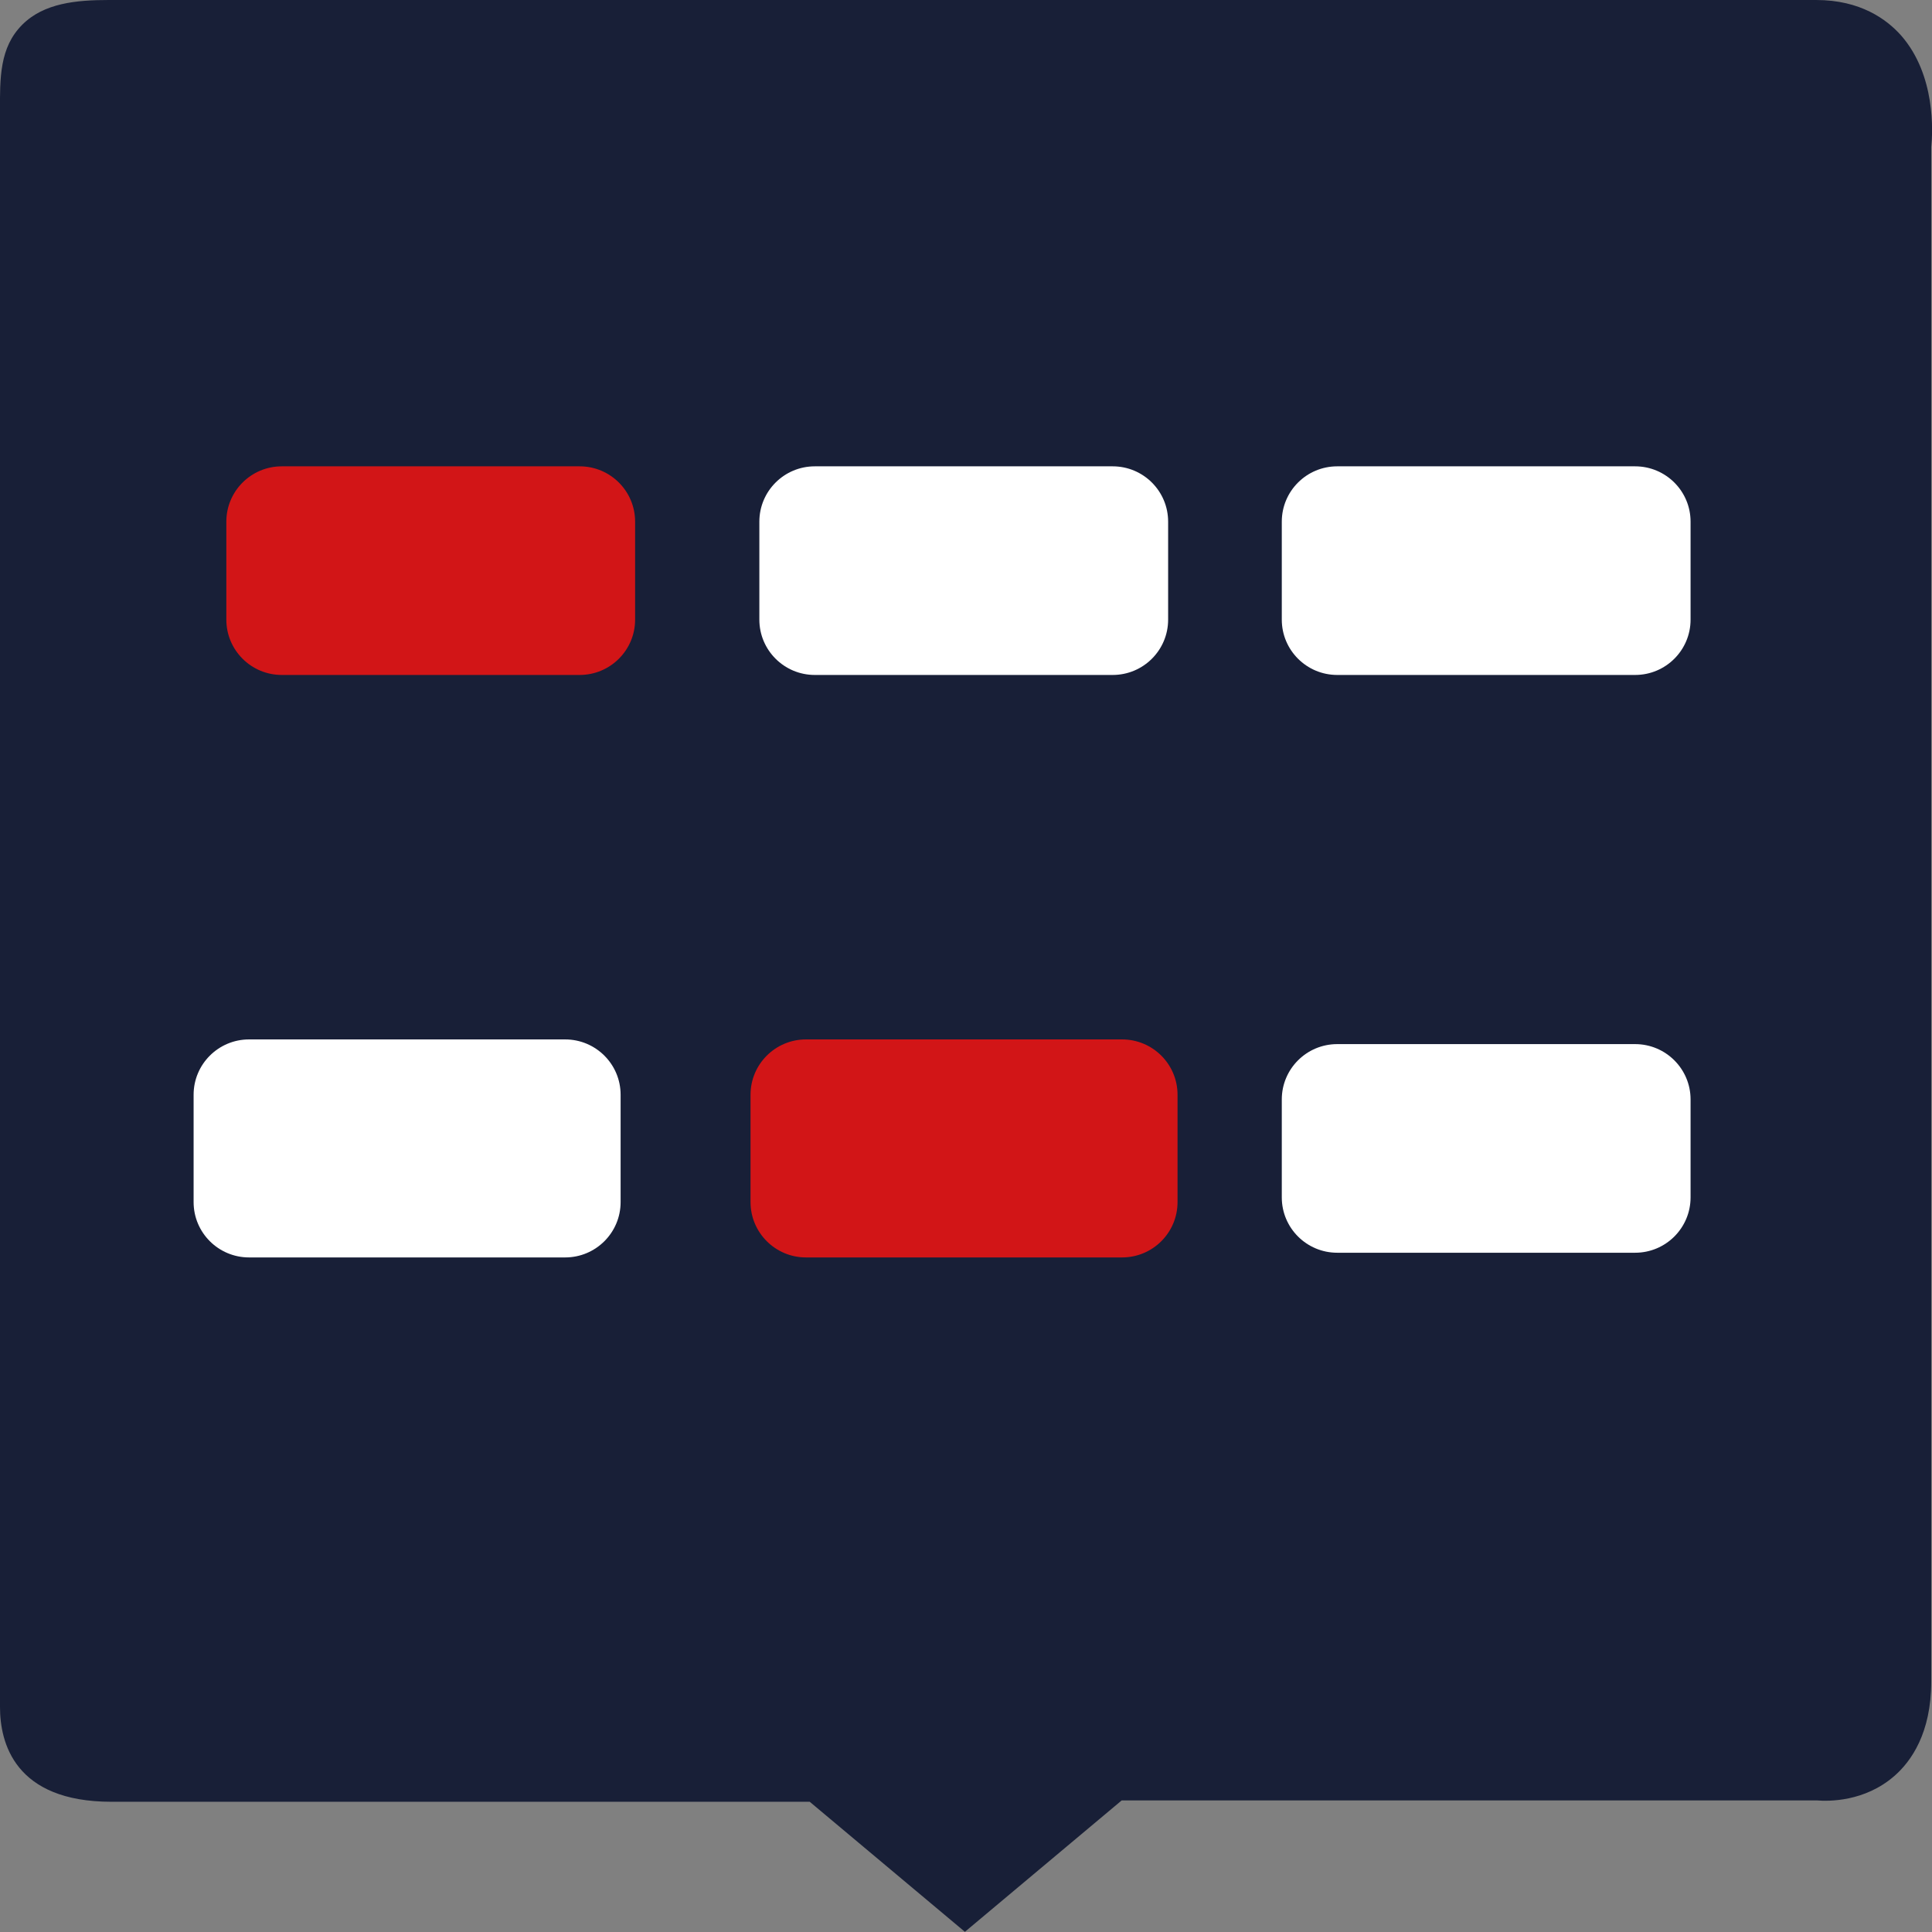 <svg width="298" height="298" viewBox="0 0 298 298" fill="none" xmlns="http://www.w3.org/2000/svg">
<rect x="0" y="0" width="298" height="298" fill="#808080" stroke="none"/>
<g clip-path="url(#clip0_7_82)">
<path d="M148.864 298L124.895 277.914H17.199C2.237 277.914 -2.37322e-06 268.776 -2.37322e-06 263.317V17.372C-0.03 11.973 -0.06 7.329 3.416 3.83C6.771 0.452 11.818 0 16.806 0H280.136C286.967 0 291.018 2.986 293.224 5.459C298.605 11.581 298.121 20.448 297.879 22.68V259.397C297.879 267.298 294.796 271.671 292.197 273.933C287.602 277.944 282.01 277.854 280.227 277.703H173.015L148.834 297.97L148.864 298Z" fill="#181F37"/>
<path d="M252.207 71.929H206.263C201.539 71.929 197.709 75.75 197.709 80.464V95.573C197.709 100.287 201.539 104.108 206.263 104.108H252.207C256.932 104.108 260.761 100.287 260.761 95.573V80.464C260.761 75.75 256.932 71.929 252.207 71.929Z" fill="white"/>
<path d="M171.624 71.929H125.68C120.956 71.929 117.126 75.75 117.126 80.464V95.573C117.126 100.287 120.956 104.108 125.68 104.108H171.624C176.349 104.108 180.178 100.287 180.178 95.573V80.464C180.178 75.75 176.349 71.929 171.624 71.929Z" fill="white"/>
<path d="M89.409 71.929H43.465C38.741 71.929 34.911 75.75 34.911 80.464V95.573C34.911 100.287 38.741 104.108 43.465 104.108H89.409C94.133 104.108 97.963 100.287 97.963 95.573V80.464C97.963 75.75 94.133 71.929 89.409 71.929Z" fill="#D21517"/>
<path d="M252.207 161.048H206.263C201.539 161.048 197.709 164.87 197.709 169.583V184.693C197.709 189.407 201.539 193.228 206.263 193.228H252.207C256.932 193.228 260.761 189.407 260.761 184.693V169.583C260.761 164.87 256.932 161.048 252.207 161.048Z" fill="white"/>
<path d="M173.075 160.325H124.32C119.596 160.325 115.766 164.146 115.766 168.86V185.417C115.766 190.131 119.596 193.952 124.32 193.952H173.075C177.799 193.952 181.629 190.131 181.629 185.417V168.86C181.629 164.146 177.799 160.325 173.075 160.325Z" fill="#D21517"/>
<path d="M87.172 160.325H38.417C33.693 160.325 29.863 164.146 29.863 168.86V185.417C29.863 190.131 33.693 193.952 38.417 193.952H87.172C91.897 193.952 95.726 190.131 95.726 185.417V168.86C95.726 164.146 91.897 160.325 87.172 160.325Z" fill="white"/>
</g>
<defs>
<clipPath id="clip0_7_82">
<rect width="298" height="298" fill="white"/>
</clipPath>
</defs>
</svg>
